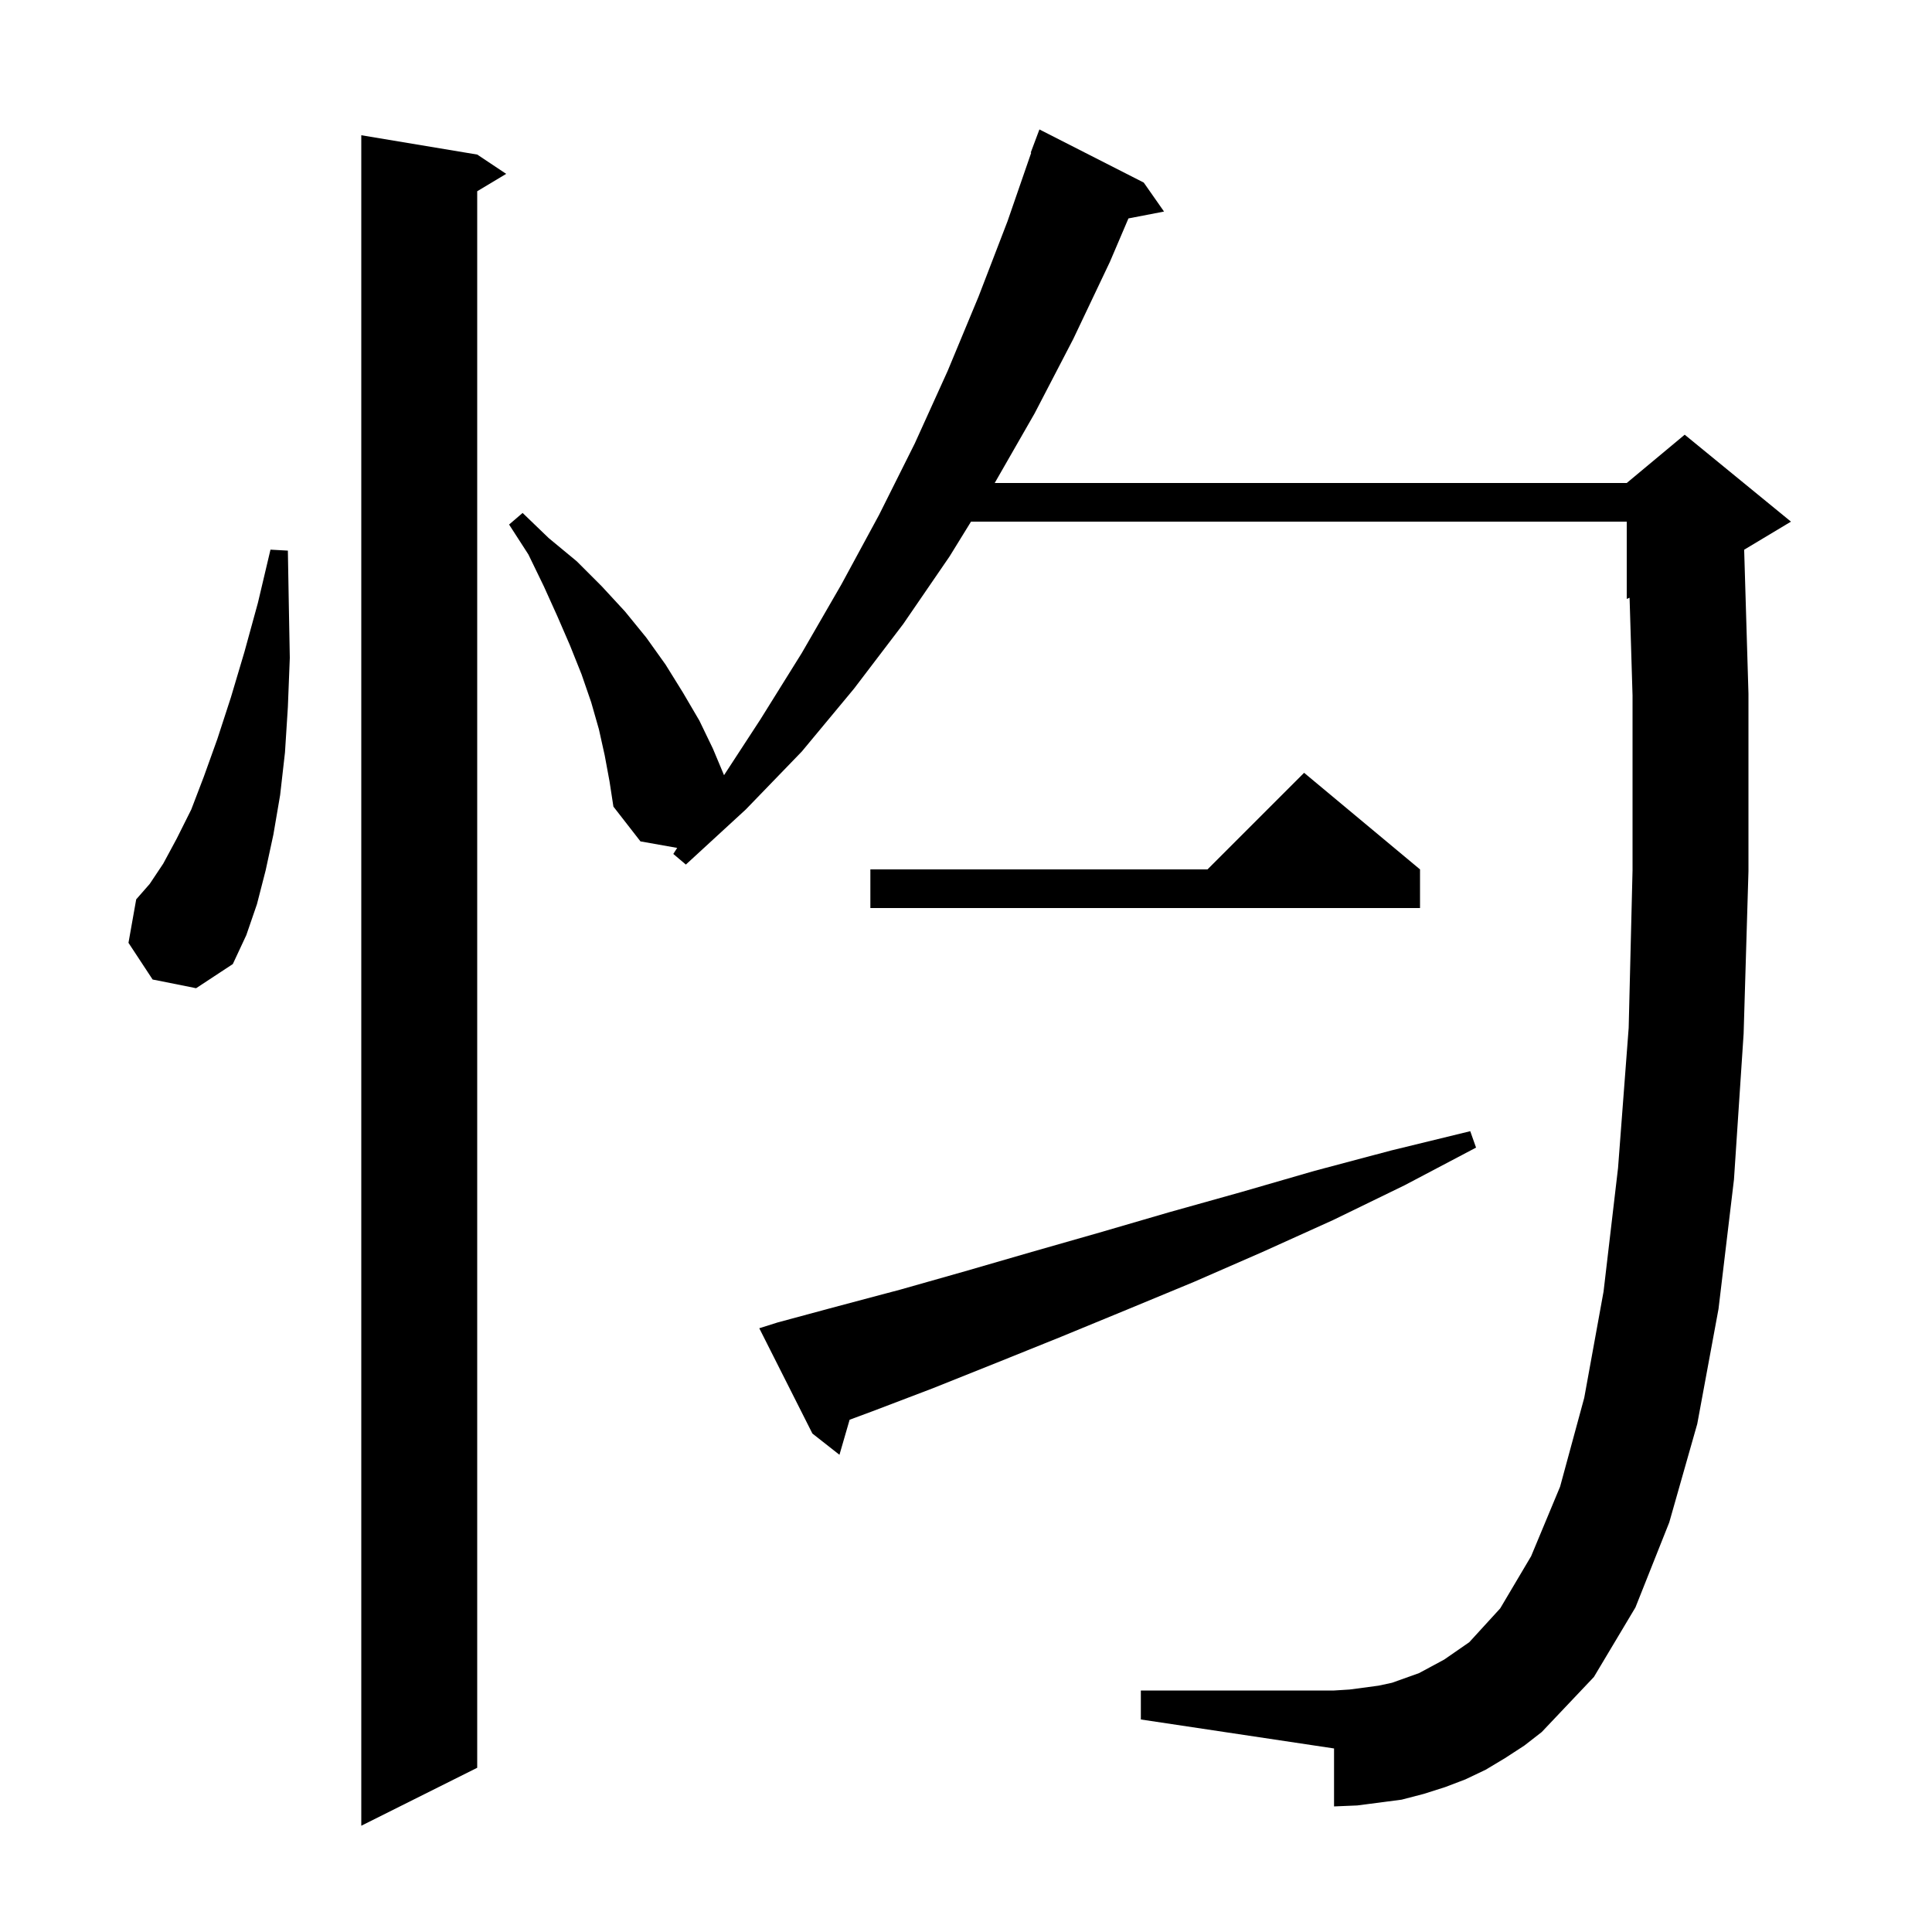 <svg xmlns="http://www.w3.org/2000/svg" xmlns:xlink="http://www.w3.org/1999/xlink" version="1.1" baseProfile="full" viewBox="0 0 200 200" width="200" height="200">
<g fill="black">
<path d="M 49.4 16.0 L 52.4 18.0 L 49.4 19.8 L 49.4 183.0 L 37.4 189.0 L 37.4 14.0 Z M 155.8 182.0 L 153.8 183.2 L 151.7 184.2 L 149.6 185.0 L 147.4 185.7 L 145.1 186.3 L 140.5 186.9 L 138.1 187.0 L 138.1 181.0 L 118.1 178.0 L 118.1 175.0 L 138.1 175.0 L 139.7 174.9 L 142.7 174.5 L 144.1 174.2 L 146.9 173.2 L 149.5 171.8 L 152.1 170.0 L 155.3 166.5 L 158.5 161.1 L 161.5 153.9 L 164.0 144.7 L 166.0 133.7 L 167.5 120.9 L 168.6 106.4 L 169.0 90.1 L 169.0 72.0 L 168.693 61.878 L 168.4 62.0 L 168.4 54.0 L 100.519 54.0 L 98.3 57.6 L 93.5 64.6 L 88.4 71.3 L 83.0 77.8 L 77.2 83.8 L 71.0 89.5 L 69.7 88.4 L 70.101 87.776 L 66.3 87.1 L 63.5 83.5 L 63.1 80.9 L 62.6 78.2 L 62.0 75.5 L 61.2 72.7 L 60.2 69.8 L 59.0 66.8 L 57.7 63.8 L 56.3 60.7 L 54.7 57.4 L 52.7 54.3 L 54.1 53.1 L 56.8 55.7 L 59.7 58.1 L 62.3 60.7 L 64.7 63.3 L 66.9 66.0 L 68.9 68.8 L 70.7 71.7 L 72.4 74.6 L 73.8 77.5 L 74.952 80.247 L 78.7 74.5 L 83.0 67.6 L 87.1 60.5 L 91.0 53.3 L 94.7 45.9 L 98.1 38.4 L 101.3 30.7 L 104.3 22.9 L 106.75 15.813 L 106.7 15.8 L 107.6 13.4 L 118.4 18.9 L 120.5 21.9 L 116.816 22.611 L 114.9 27.1 L 111.1 35.1 L 107.1 42.8 L 102.972 50.0 L 168.4 50.0 L 174.4 45.0 L 185.4 54.0 L 180.555 56.907 L 181.0 71.8 L 181.0 90.2 L 180.5 107.0 L 179.5 122.1 L 177.9 135.5 L 175.7 147.4 L 172.8 157.6 L 169.3 166.4 L 165.0 173.6 L 159.6 179.3 L 157.8 180.7 Z M 80.5 136.9 L 86.8 135.2 L 93.2 133.5 L 99.9 131.6 L 106.8 129.6 L 113.8 127.6 L 121.0 125.5 L 128.5 123.4 L 136.1 121.2 L 144.0 119.1 L 152.2 117.1 L 152.8 118.8 L 145.4 122.7 L 138.0 126.3 L 130.7 129.6 L 123.6 132.7 L 116.6 135.6 L 109.8 138.4 L 103.1 141.1 L 96.6 143.7 L 90.3 146.1 L 87.952 146.971 L 86.9 150.6 L 84.1 148.4 L 78.6 137.5 Z M 15.8 101.4 L 13.3 97.6 L 14.1 93.1 L 15.5 91.5 L 16.9 89.4 L 18.3 86.8 L 19.8 83.8 L 21.1 80.4 L 22.5 76.5 L 23.9 72.2 L 25.3 67.5 L 26.7 62.4 L 28.0 56.9 L 29.8 57.0 L 29.9 62.7 L 30.0 68.1 L 29.8 73.2 L 29.5 77.9 L 29.0 82.3 L 28.3 86.4 L 27.5 90.1 L 26.6 93.6 L 25.5 96.8 L 24.1 99.8 L 20.3 102.3 Z M 147.0 90.0 L 147.0 94.0 L 90.1 94.0 L 90.1 90.0 L 125.0 90.0 L 135.0 80.0 Z " />
</g>
</svg>
